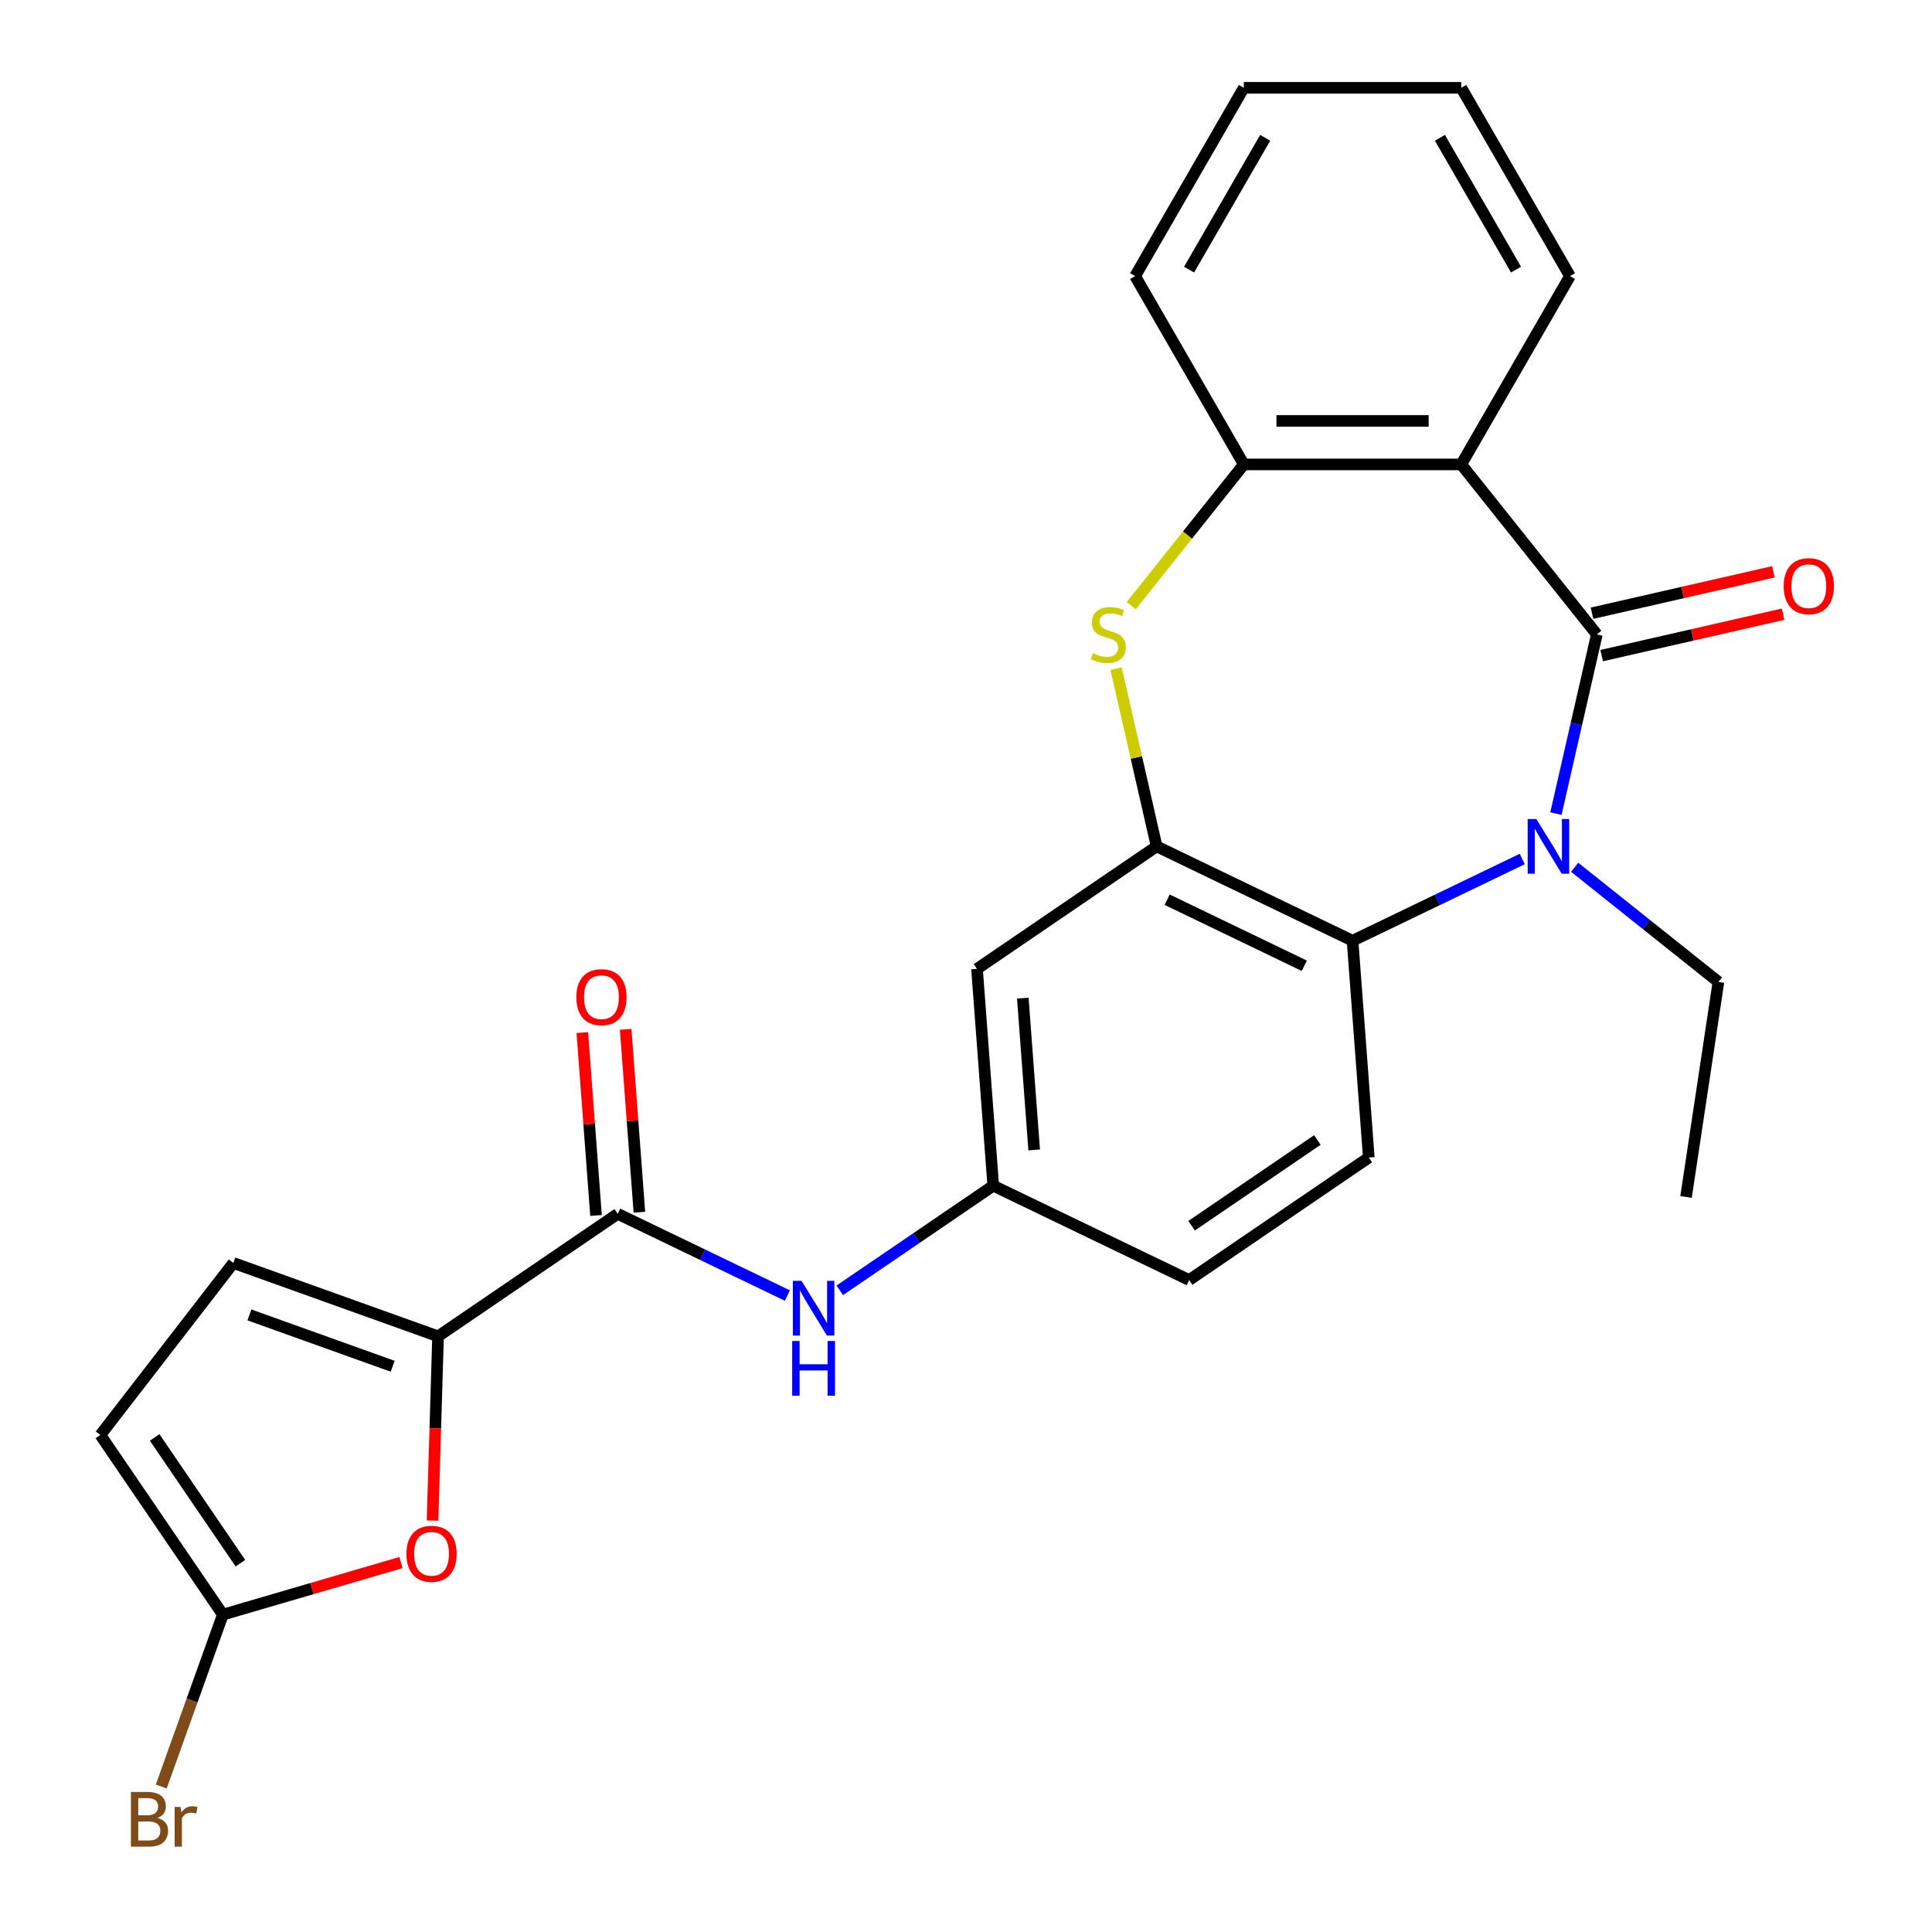 <?xml version='1.0' encoding='iso-8859-1'?>
<svg version='1.1' baseProfile='full'
              xmlns='http://www.w3.org/2000/svg'
                      xmlns:rdkit='http://www.rdkit.org/xml'
                      xmlns:xlink='http://www.w3.org/1999/xlink'
                  xml:space='preserve'
width='1000px' height='1000px' viewBox='0 0 1000 1000'>
<!-- END OF HEADER -->
<rect style='opacity:1.0;fill:#FFFFFF;stroke:none' width='1000' height='1000' x='0' y='0'> </rect>
<path class='bond-0' d='M 826.517,328.371 L 815.933,374.744' style='fill:none;fill-rule:evenodd;stroke:#000000;stroke-width:6px;stroke-linecap:butt;stroke-linejoin:miter;stroke-opacity:1' />
<path class='bond-0' d='M 815.933,374.744 L 805.349,421.118' style='fill:none;fill-rule:evenodd;stroke:#0000FF;stroke-width:6px;stroke-linecap:butt;stroke-linejoin:miter;stroke-opacity:1' />
<path class='bond-1' d='M 826.517,328.371 L 756.349,240.382' style='fill:none;fill-rule:evenodd;stroke:#000000;stroke-width:6px;stroke-linecap:butt;stroke-linejoin:miter;stroke-opacity:1' />
<path class='bond-15' d='M 829.022,339.343 L 875.975,328.626' style='fill:none;fill-rule:evenodd;stroke:#000000;stroke-width:6px;stroke-linecap:butt;stroke-linejoin:miter;stroke-opacity:1' />
<path class='bond-15' d='M 875.975,328.626 L 922.928,317.91' style='fill:none;fill-rule:evenodd;stroke:#FF0000;stroke-width:6px;stroke-linecap:butt;stroke-linejoin:miter;stroke-opacity:1' />
<path class='bond-15' d='M 824.013,317.399 L 870.966,306.682' style='fill:none;fill-rule:evenodd;stroke:#000000;stroke-width:6px;stroke-linecap:butt;stroke-linejoin:miter;stroke-opacity:1' />
<path class='bond-15' d='M 870.966,306.682 L 917.92,295.966' style='fill:none;fill-rule:evenodd;stroke:#FF0000;stroke-width:6px;stroke-linecap:butt;stroke-linejoin:miter;stroke-opacity:1' />
<path class='bond-4' d='M 787.921,444.618 L 744,465.77' style='fill:none;fill-rule:evenodd;stroke:#0000FF;stroke-width:6px;stroke-linecap:butt;stroke-linejoin:miter;stroke-opacity:1' />
<path class='bond-4' d='M 744,465.77 L 700.078,486.921' style='fill:none;fill-rule:evenodd;stroke:#000000;stroke-width:6px;stroke-linecap:butt;stroke-linejoin:miter;stroke-opacity:1' />
<path class='bond-20' d='M 815.028,448.9 L 852.246,478.58' style='fill:none;fill-rule:evenodd;stroke:#0000FF;stroke-width:6px;stroke-linecap:butt;stroke-linejoin:miter;stroke-opacity:1' />
<path class='bond-20' d='M 852.246,478.58 L 889.463,508.26' style='fill:none;fill-rule:evenodd;stroke:#000000;stroke-width:6px;stroke-linecap:butt;stroke-linejoin:miter;stroke-opacity:1' />
<path class='bond-7' d='M 756.349,240.382 L 643.807,240.382' style='fill:none;fill-rule:evenodd;stroke:#000000;stroke-width:6px;stroke-linecap:butt;stroke-linejoin:miter;stroke-opacity:1' />
<path class='bond-7' d='M 739.468,217.874 L 660.688,217.874' style='fill:none;fill-rule:evenodd;stroke:#000000;stroke-width:6px;stroke-linecap:butt;stroke-linejoin:miter;stroke-opacity:1' />
<path class='bond-21' d='M 756.349,240.382 L 812.62,142.918' style='fill:none;fill-rule:evenodd;stroke:#000000;stroke-width:6px;stroke-linecap:butt;stroke-linejoin:miter;stroke-opacity:1' />
<path class='bond-2' d='M 598.682,438.091 L 700.078,486.921' style='fill:none;fill-rule:evenodd;stroke:#000000;stroke-width:6px;stroke-linecap:butt;stroke-linejoin:miter;stroke-opacity:1' />
<path class='bond-2' d='M 604.125,465.695 L 675.103,499.876' style='fill:none;fill-rule:evenodd;stroke:#000000;stroke-width:6px;stroke-linecap:butt;stroke-linejoin:miter;stroke-opacity:1' />
<path class='bond-12' d='M 598.682,438.091 L 505.695,501.488' style='fill:none;fill-rule:evenodd;stroke:#000000;stroke-width:6px;stroke-linecap:butt;stroke-linejoin:miter;stroke-opacity:1' />
<path class='bond-26' d='M 598.682,438.091 L 588.179,392.078' style='fill:none;fill-rule:evenodd;stroke:#000000;stroke-width:6px;stroke-linecap:butt;stroke-linejoin:miter;stroke-opacity:1' />
<path class='bond-26' d='M 588.179,392.078 L 577.677,346.065' style='fill:none;fill-rule:evenodd;stroke:#CCCC00;stroke-width:6px;stroke-linecap:butt;stroke-linejoin:miter;stroke-opacity:1' />
<path class='bond-3' d='M 585.532,313.457 L 614.67,276.92' style='fill:none;fill-rule:evenodd;stroke:#CCCC00;stroke-width:6px;stroke-linecap:butt;stroke-linejoin:miter;stroke-opacity:1' />
<path class='bond-3' d='M 614.67,276.92 L 643.807,240.382' style='fill:none;fill-rule:evenodd;stroke:#000000;stroke-width:6px;stroke-linecap:butt;stroke-linejoin:miter;stroke-opacity:1' />
<path class='bond-14' d='M 700.078,486.921 L 708.488,599.148' style='fill:none;fill-rule:evenodd;stroke:#000000;stroke-width:6px;stroke-linecap:butt;stroke-linejoin:miter;stroke-opacity:1' />
<path class='bond-5' d='M 226.736,691.679 L 319.723,628.282' style='fill:none;fill-rule:evenodd;stroke:#000000;stroke-width:6px;stroke-linecap:butt;stroke-linejoin:miter;stroke-opacity:1' />
<path class='bond-8' d='M 226.736,691.679 L 225.309,739.358' style='fill:none;fill-rule:evenodd;stroke:#000000;stroke-width:6px;stroke-linecap:butt;stroke-linejoin:miter;stroke-opacity:1' />
<path class='bond-8' d='M 225.309,739.358 L 223.882,787.037' style='fill:none;fill-rule:evenodd;stroke:#FF0000;stroke-width:6px;stroke-linecap:butt;stroke-linejoin:miter;stroke-opacity:1' />
<path class='bond-10' d='M 226.736,691.679 L 120.791,653.715' style='fill:none;fill-rule:evenodd;stroke:#000000;stroke-width:6px;stroke-linecap:butt;stroke-linejoin:miter;stroke-opacity:1' />
<path class='bond-10' d='M 203.252,707.173 L 129.09,680.599' style='fill:none;fill-rule:evenodd;stroke:#000000;stroke-width:6px;stroke-linecap:butt;stroke-linejoin:miter;stroke-opacity:1' />
<path class='bond-6' d='M 319.723,628.282 L 363.644,649.433' style='fill:none;fill-rule:evenodd;stroke:#000000;stroke-width:6px;stroke-linecap:butt;stroke-linejoin:miter;stroke-opacity:1' />
<path class='bond-6' d='M 363.644,649.433 L 407.566,670.585' style='fill:none;fill-rule:evenodd;stroke:#0000FF;stroke-width:6px;stroke-linecap:butt;stroke-linejoin:miter;stroke-opacity:1' />
<path class='bond-17' d='M 330.945,627.441 L 327.399,580.114' style='fill:none;fill-rule:evenodd;stroke:#000000;stroke-width:6px;stroke-linecap:butt;stroke-linejoin:miter;stroke-opacity:1' />
<path class='bond-17' d='M 327.399,580.114 L 323.852,532.788' style='fill:none;fill-rule:evenodd;stroke:#FF0000;stroke-width:6px;stroke-linecap:butt;stroke-linejoin:miter;stroke-opacity:1' />
<path class='bond-17' d='M 308.5,629.123 L 304.953,581.796' style='fill:none;fill-rule:evenodd;stroke:#000000;stroke-width:6px;stroke-linecap:butt;stroke-linejoin:miter;stroke-opacity:1' />
<path class='bond-17' d='M 304.953,581.796 L 301.407,534.47' style='fill:none;fill-rule:evenodd;stroke:#FF0000;stroke-width:6px;stroke-linecap:butt;stroke-linejoin:miter;stroke-opacity:1' />
<path class='bond-22' d='M 643.807,240.382 L 587.536,142.918' style='fill:none;fill-rule:evenodd;stroke:#000000;stroke-width:6px;stroke-linecap:butt;stroke-linejoin:miter;stroke-opacity:1' />
<path class='bond-9' d='M 207.556,808.79 L 161.45,822.26' style='fill:none;fill-rule:evenodd;stroke:#FF0000;stroke-width:6px;stroke-linecap:butt;stroke-linejoin:miter;stroke-opacity:1' />
<path class='bond-9' d='M 161.45,822.26 L 115.344,835.73' style='fill:none;fill-rule:evenodd;stroke:#000000;stroke-width:6px;stroke-linecap:butt;stroke-linejoin:miter;stroke-opacity:1' />
<path class='bond-18' d='M 115.344,835.73 L 99.403,880.216' style='fill:none;fill-rule:evenodd;stroke:#000000;stroke-width:6px;stroke-linecap:butt;stroke-linejoin:miter;stroke-opacity:1' />
<path class='bond-18' d='M 99.403,880.216 L 83.462,924.702' style='fill:none;fill-rule:evenodd;stroke:#7F4C19;stroke-width:6px;stroke-linecap:butt;stroke-linejoin:miter;stroke-opacity:1' />
<path class='bond-29' d='M 115.344,835.73 L 51.947,742.744' style='fill:none;fill-rule:evenodd;stroke:#000000;stroke-width:6px;stroke-linecap:butt;stroke-linejoin:miter;stroke-opacity:1' />
<path class='bond-29' d='M 124.431,809.103 L 80.053,744.012' style='fill:none;fill-rule:evenodd;stroke:#000000;stroke-width:6px;stroke-linecap:butt;stroke-linejoin:miter;stroke-opacity:1' />
<path class='bond-13' d='M 120.791,653.715 L 51.947,742.744' style='fill:none;fill-rule:evenodd;stroke:#000000;stroke-width:6px;stroke-linecap:butt;stroke-linejoin:miter;stroke-opacity:1' />
<path class='bond-11' d='M 434.673,667.871 L 474.389,640.793' style='fill:none;fill-rule:evenodd;stroke:#0000FF;stroke-width:6px;stroke-linecap:butt;stroke-linejoin:miter;stroke-opacity:1' />
<path class='bond-11' d='M 474.389,640.793 L 514.105,613.715' style='fill:none;fill-rule:evenodd;stroke:#000000;stroke-width:6px;stroke-linecap:butt;stroke-linejoin:miter;stroke-opacity:1' />
<path class='bond-28' d='M 505.695,501.488 L 514.105,613.715' style='fill:none;fill-rule:evenodd;stroke:#000000;stroke-width:6px;stroke-linecap:butt;stroke-linejoin:miter;stroke-opacity:1' />
<path class='bond-28' d='M 529.402,516.64 L 535.289,595.199' style='fill:none;fill-rule:evenodd;stroke:#000000;stroke-width:6px;stroke-linecap:butt;stroke-linejoin:miter;stroke-opacity:1' />
<path class='bond-19' d='M 708.488,599.148 L 615.502,662.545' style='fill:none;fill-rule:evenodd;stroke:#000000;stroke-width:6px;stroke-linecap:butt;stroke-linejoin:miter;stroke-opacity:1' />
<path class='bond-19' d='M 681.861,590.06 L 616.771,634.438' style='fill:none;fill-rule:evenodd;stroke:#000000;stroke-width:6px;stroke-linecap:butt;stroke-linejoin:miter;stroke-opacity:1' />
<path class='bond-16' d='M 514.105,613.715 L 615.502,662.545' style='fill:none;fill-rule:evenodd;stroke:#000000;stroke-width:6px;stroke-linecap:butt;stroke-linejoin:miter;stroke-opacity:1' />
<path class='bond-23' d='M 889.463,508.26 L 872.69,619.544' style='fill:none;fill-rule:evenodd;stroke:#000000;stroke-width:6px;stroke-linecap:butt;stroke-linejoin:miter;stroke-opacity:1' />
<path class='bond-24' d='M 812.62,142.918 L 756.349,45.455' style='fill:none;fill-rule:evenodd;stroke:#000000;stroke-width:6px;stroke-linecap:butt;stroke-linejoin:miter;stroke-opacity:1' />
<path class='bond-24' d='M 784.686,139.553 L 745.297,71.328' style='fill:none;fill-rule:evenodd;stroke:#000000;stroke-width:6px;stroke-linecap:butt;stroke-linejoin:miter;stroke-opacity:1' />
<path class='bond-27' d='M 587.536,142.918 L 643.807,45.455' style='fill:none;fill-rule:evenodd;stroke:#000000;stroke-width:6px;stroke-linecap:butt;stroke-linejoin:miter;stroke-opacity:1' />
<path class='bond-27' d='M 615.47,139.553 L 654.859,71.328' style='fill:none;fill-rule:evenodd;stroke:#000000;stroke-width:6px;stroke-linecap:butt;stroke-linejoin:miter;stroke-opacity:1' />
<path class='bond-25' d='M 756.349,45.455 L 643.807,45.455' style='fill:none;fill-rule:evenodd;stroke:#000000;stroke-width:6px;stroke-linecap:butt;stroke-linejoin:miter;stroke-opacity:1' />
<path  class='atom-1' d='M 795.215 423.931
L 804.495 438.931
Q 805.415 440.411, 806.895 443.091
Q 808.375 445.771, 808.455 445.931
L 808.455 423.931
L 812.215 423.931
L 812.215 452.251
L 808.335 452.251
L 798.375 435.851
Q 797.215 433.931, 795.975 431.731
Q 794.775 429.531, 794.415 428.851
L 794.415 452.251
L 790.735 452.251
L 790.735 423.931
L 795.215 423.931
' fill='#0000FF'/>
<path  class='atom-4' d='M 565.639 338.091
Q 565.959 338.211, 567.279 338.771
Q 568.599 339.331, 570.039 339.691
Q 571.519 340.011, 572.959 340.011
Q 575.639 340.011, 577.199 338.731
Q 578.759 337.411, 578.759 335.131
Q 578.759 333.571, 577.959 332.611
Q 577.199 331.651, 575.999 331.131
Q 574.799 330.611, 572.799 330.011
Q 570.279 329.251, 568.759 328.531
Q 567.279 327.811, 566.199 326.291
Q 565.159 324.771, 565.159 322.211
Q 565.159 318.651, 567.559 316.451
Q 569.999 314.251, 574.799 314.251
Q 578.079 314.251, 581.799 315.811
L 580.879 318.891
Q 577.479 317.491, 574.919 317.491
Q 572.159 317.491, 570.639 318.651
Q 569.119 319.771, 569.159 321.731
Q 569.159 323.251, 569.919 324.171
Q 570.719 325.091, 571.839 325.611
Q 572.999 326.131, 574.919 326.731
Q 577.479 327.531, 578.999 328.331
Q 580.519 329.131, 581.599 330.771
Q 582.719 332.371, 582.719 335.131
Q 582.719 339.051, 580.079 341.171
Q 577.479 343.251, 573.119 343.251
Q 570.599 343.251, 568.679 342.691
Q 566.799 342.171, 564.559 341.251
L 565.639 338.091
' fill='#CCCC00'/>
<path  class='atom-9' d='M 210.37 804.25
Q 210.37 797.45, 213.73 793.65
Q 217.09 789.85, 223.37 789.85
Q 229.65 789.85, 233.01 793.65
Q 236.37 797.45, 236.37 804.25
Q 236.37 811.13, 232.97 815.05
Q 229.57 818.93, 223.37 818.93
Q 217.13 818.93, 213.73 815.05
Q 210.37 811.17, 210.37 804.25
M 223.37 815.73
Q 227.69 815.73, 230.01 812.85
Q 232.37 809.93, 232.37 804.25
Q 232.37 798.69, 230.01 795.89
Q 227.69 793.05, 223.37 793.05
Q 219.05 793.05, 216.69 795.85
Q 214.37 798.65, 214.37 804.25
Q 214.37 809.97, 216.69 812.85
Q 219.05 815.73, 223.37 815.73
' fill='#FF0000'/>
<path  class='atom-12' d='M 414.859 662.952
L 424.139 677.952
Q 425.059 679.432, 426.539 682.112
Q 428.019 684.792, 428.099 684.952
L 428.099 662.952
L 431.859 662.952
L 431.859 691.272
L 427.979 691.272
L 418.019 674.872
Q 416.859 672.952, 415.619 670.752
Q 414.419 668.552, 414.059 667.872
L 414.059 691.272
L 410.379 691.272
L 410.379 662.952
L 414.859 662.952
' fill='#0000FF'/>
<path  class='atom-12' d='M 410.039 694.104
L 413.879 694.104
L 413.879 706.144
L 428.359 706.144
L 428.359 694.104
L 432.199 694.104
L 432.199 722.424
L 428.359 722.424
L 428.359 709.344
L 413.879 709.344
L 413.879 722.424
L 410.039 722.424
L 410.039 694.104
' fill='#0000FF'/>
<path  class='atom-16' d='M 923.237 303.408
Q 923.237 296.608, 926.597 292.808
Q 929.957 289.008, 936.237 289.008
Q 942.517 289.008, 945.877 292.808
Q 949.237 296.608, 949.237 303.408
Q 949.237 310.288, 945.837 314.208
Q 942.437 318.088, 936.237 318.088
Q 929.997 318.088, 926.597 314.208
Q 923.237 310.328, 923.237 303.408
M 936.237 314.888
Q 940.557 314.888, 942.877 312.008
Q 945.237 309.088, 945.237 303.408
Q 945.237 297.848, 942.877 295.048
Q 940.557 292.208, 936.237 292.208
Q 931.917 292.208, 929.557 295.008
Q 927.237 297.808, 927.237 303.408
Q 927.237 309.128, 929.557 312.008
Q 931.917 314.888, 936.237 314.888
' fill='#FF0000'/>
<path  class='atom-18' d='M 298.312 516.135
Q 298.312 509.335, 301.672 505.535
Q 305.032 501.735, 311.312 501.735
Q 317.592 501.735, 320.952 505.535
Q 324.312 509.335, 324.312 516.135
Q 324.312 523.015, 320.912 526.935
Q 317.512 530.815, 311.312 530.815
Q 305.072 530.815, 301.672 526.935
Q 298.312 523.055, 298.312 516.135
M 311.312 527.615
Q 315.632 527.615, 317.952 524.735
Q 320.312 521.815, 320.312 516.135
Q 320.312 510.575, 317.952 507.775
Q 315.632 504.935, 311.312 504.935
Q 306.992 504.935, 304.632 507.735
Q 302.312 510.535, 302.312 516.135
Q 302.312 521.855, 304.632 524.735
Q 306.992 527.615, 311.312 527.615
' fill='#FF0000'/>
<path  class='atom-19' d='M 81.52 940.955
Q 84.24 941.715, 85.6 943.395
Q 87 945.035, 87 947.475
Q 87 951.395, 84.48 953.635
Q 82 955.835, 77.28 955.835
L 67.76 955.835
L 67.76 927.515
L 76.12 927.515
Q 80.96 927.515, 83.4 929.475
Q 85.84 931.435, 85.84 935.035
Q 85.84 939.315, 81.52 940.955
M 71.56 930.715
L 71.56 939.595
L 76.12 939.595
Q 78.92 939.595, 80.36 938.475
Q 81.84 937.315, 81.84 935.035
Q 81.84 930.715, 76.12 930.715
L 71.56 930.715
M 77.28 952.635
Q 80.04 952.635, 81.52 951.315
Q 83 949.995, 83 947.475
Q 83 945.155, 81.36 943.995
Q 79.76 942.795, 76.68 942.795
L 71.56 942.795
L 71.56 952.635
L 77.28 952.635
' fill='#7F4C19'/>
<path  class='atom-19' d='M 93.44 935.275
L 93.88 938.115
Q 96.04 934.915, 99.56 934.915
Q 100.68 934.915, 102.2 935.315
L 101.6 938.675
Q 99.88 938.275, 98.92 938.275
Q 97.24 938.275, 96.12 938.955
Q 95.04 939.595, 94.16 941.155
L 94.16 955.835
L 90.4 955.835
L 90.4 935.275
L 93.44 935.275
' fill='#7F4C19'/>
</svg>
